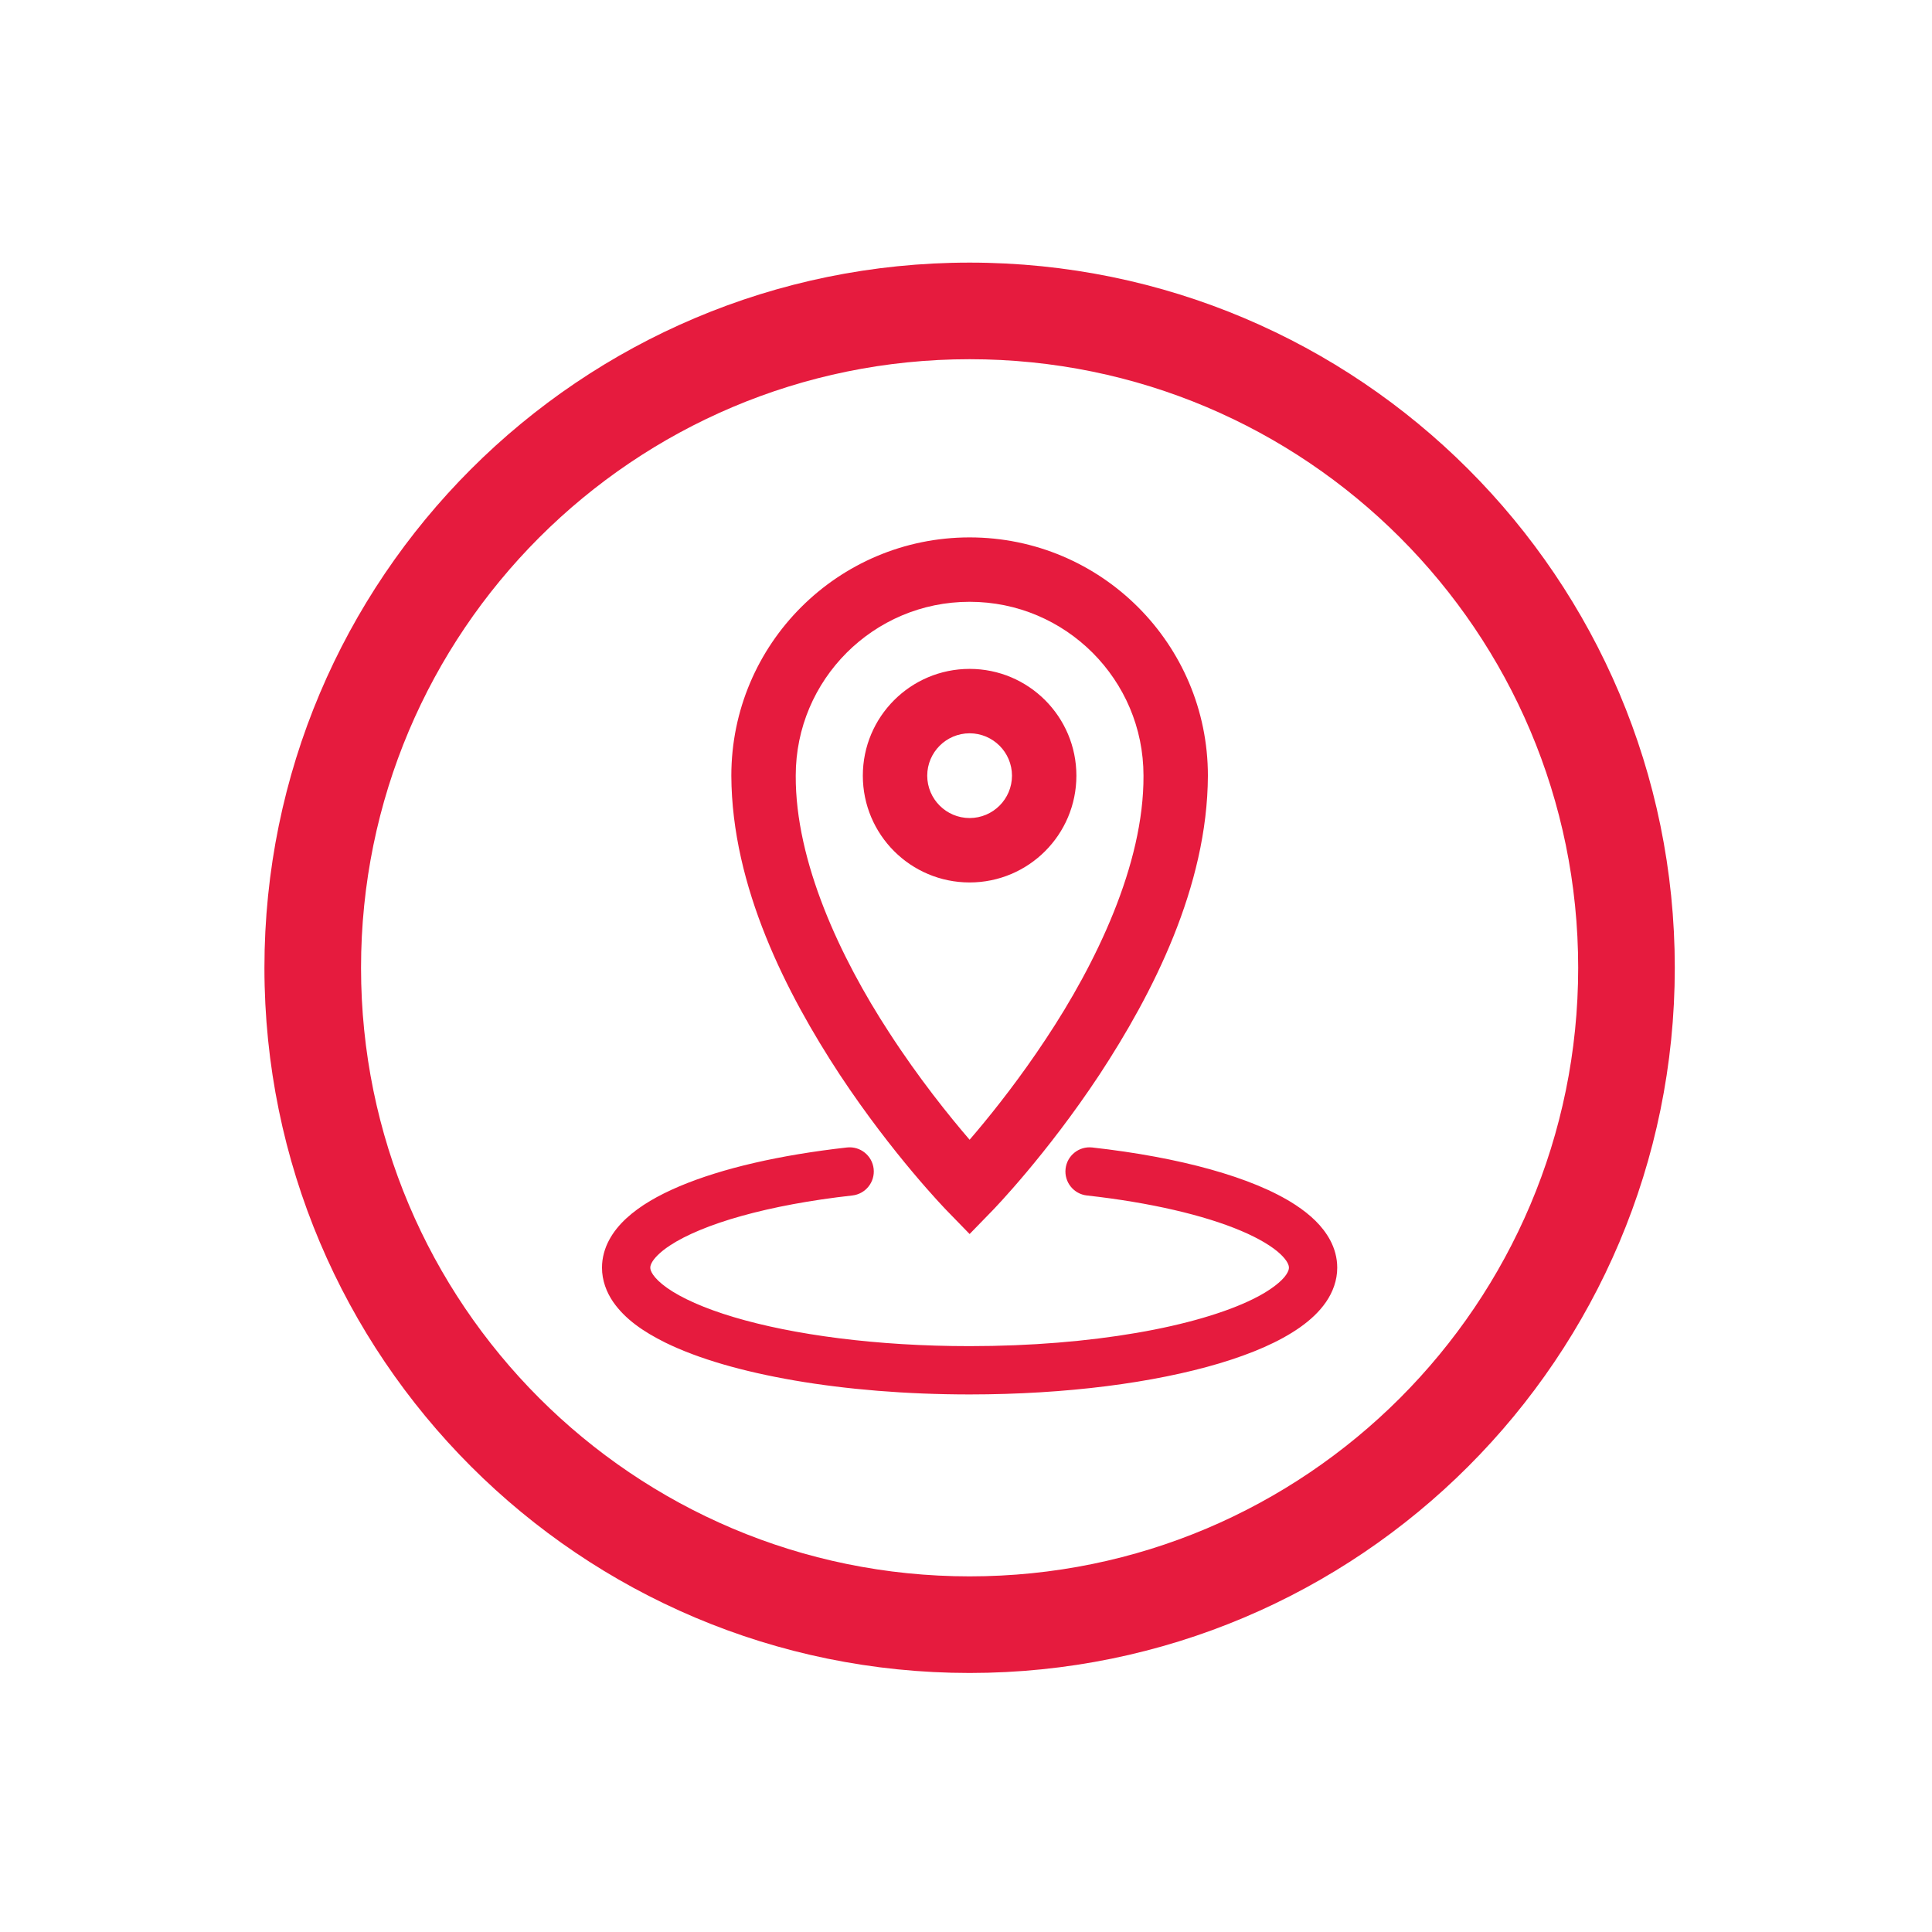 <?xml version="1.0" encoding="utf-8"?>
<!-- Generator: Adobe Illustrator 13.0.0, SVG Export Plug-In  -->
<!DOCTYPE svg PUBLIC "-//W3C//DTD SVG 1.1//EN" "http://www.w3.org/Graphics/SVG/1.1/DTD/svg11.dtd">
<svg version="1.1"
	 xmlns="http://www.w3.org/2000/svg" xmlns:xlink="http://www.w3.org/1999/xlink" xmlns:a="http://ns.adobe.com/AdobeSVGViewerExtensions/3.0/"
	 x="0px" y="0px" width="600px" height="600px" viewBox="-81.881 -80.465 600 600" enable-background="new -81.881 -80.465 600 600"
	 xml:space="preserve">
<defs>
</defs>
<path display="none" fill="#E61B3E" d="M366.604,57.427C324.746,19.583,272.13,0.88,219.819,0.895
	C160.107,0.876,100.484,25.247,57.285,73.051C19.442,114.906,0.739,167.525,0.754,219.835C0.735,279.548,25.105,339.17,72.91,382.37
	c41.855,37.839,94.474,56.544,146.786,56.529h0.07c59.688,0.001,119.281-24.367,162.465-72.154
	c37.839-41.857,56.542-94.474,56.527-146.784C438.776,160.248,414.408,100.624,366.604,57.427z M359.972,346.629
	c-37.343,41.307-88.642,62.249-140.276,62.268c-45.224-0.015-90.469-16.076-126.67-48.784
	c-41.309-37.346-62.253-88.643-62.27-140.277c0.015-45.225,16.075-90.468,48.787-126.668c37.343-41.309,88.643-62.251,140.277-62.27
	c45.223,0.015,90.466,16.077,126.669,48.786c41.309,37.343,62.251,88.641,62.27,140.278
	C408.743,265.185,392.682,310.426,359.972,346.629z M353.814,147.138c6.762,0.201,12.748-4.69,13.745-11.544
	c1.071-7.378-4.04-14.23-11.418-15.302l-42.231-6.141l-6.143,42.233c-1.072,7.378,4.039,14.229,11.418,15.302
	c0.658,0.096,1.313,0.142,1.959,0.142c4.831,0,9.21-2.602,11.597-6.631c8.311,17.183,12.513,35.93,12.516,54.744
	c-0.013,30.039-10.669,60.059-32.394,84.109c-24.807,27.436-58.85,41.331-93.15,41.348c-30.039-0.013-60.061-10.669-84.108-32.394
	c-27.435-24.806-41.333-58.852-41.349-93.15c0.013-30.041,10.669-60.061,32.395-84.108c24.805-27.437,58.848-41.333,93.149-41.349
	c20.669,0,41.357,5.068,60.067,15.296c6.541,3.577,14.744,1.173,18.32-5.369c3.576-6.542,1.174-14.746-5.368-18.321
	c-22.778-12.452-47.942-18.607-73.02-18.607c-41.571-0.017-83.105,16.963-113.179,50.245
	c-26.348,29.138-39.379,65.795-39.364,102.213c-0.019,41.569,16.961,83.106,50.245,113.181
	c29.136,26.344,65.795,39.377,102.211,39.362h0.068c41.549,0,83.055-16.978,113.113-50.243
	c26.342-29.138,39.376-65.797,39.363-102.213C372.261,194.812,366.066,169.714,353.814,147.138z M291.903,188.811
	c-1.471,1.449-2.626,3.152-3.462,5.111c-0.838,1.958-1.253,4.051-1.247,6.278c0.006,2.167,0.433,4.22,1.281,6.159
	c0.847,1.938,2.011,3.628,3.489,5.068c1.478,1.441,3.219,2.587,5.223,3.439c2.004,0.852,4.164,1.275,6.481,1.269
	s4.483-0.441,6.497-1.304c2.014-0.863,3.764-2.019,5.25-3.468c1.485-1.449,2.646-3.145,3.484-5.088
	c0.837-1.943,1.253-3.999,1.247-6.166c-0.006-2.227-0.434-4.317-1.281-6.271c-0.848-1.954-2.019-3.651-3.512-5.091
	c-1.494-1.44-3.251-2.579-5.269-3.417c-2.019-0.837-4.187-1.253-6.504-1.247s-4.476,0.434-6.475,1.282
	C295.108,186.214,293.373,187.363,291.903,188.811z M298.736,195.09c0.6-0.648,1.313-1.162,2.141-1.541
	c0.826-0.378,1.736-0.569,2.729-0.572c0.993-0.002,1.903,0.184,2.732,0.557c0.828,0.374,1.544,0.883,2.148,1.529
	c0.604,0.646,1.071,1.412,1.405,2.298c0.334,0.887,0.502,1.842,0.505,2.865c0.002,0.993-0.161,1.919-0.489,2.778
	c-0.329,0.859-0.793,1.613-1.394,2.261c-0.601,0.649-1.313,1.154-2.14,1.518c-0.827,0.363-1.736,0.546-2.729,0.549
	c-0.993,0.003-1.904-0.175-2.732-0.534c-0.829-0.359-1.546-0.86-2.148-1.506c-0.604-0.645-1.072-1.396-1.406-2.253
	s-0.501-1.782-0.504-2.775c-0.003-1.022,0.16-1.979,0.489-2.868C297.672,196.508,298.136,195.739,298.736,195.09z M206.415,208.455
	l19.438-23.346l-12.459,0.034c-1.686,0.005-3.189,0.318-4.512,0.938c-1.322,0.621-2.313,1.383-2.973,2.288l-14.753,20.038
	c-2.458,3.377-4.314,6.693-5.569,9.947c-1.256,3.254-1.879,6.521-1.87,9.801c0.01,3.461,0.552,6.634,1.629,9.52
	c1.076,2.887,2.633,5.365,4.67,7.436c2.037,2.072,4.517,3.684,7.438,4.834c2.923,1.15,6.219,1.721,9.892,1.711
	c3.58-0.01,6.844-0.621,9.79-1.833c2.946-1.211,5.462-2.851,7.548-4.919c2.086-2.066,3.697-4.479,4.833-7.235
	c1.137-2.757,1.7-5.67,1.691-8.739c-0.009-3.371-0.581-6.295-1.716-8.775c-1.136-2.48-2.624-4.53-4.464-6.15
	s-3.92-2.818-6.239-3.595c-2.319-0.776-4.668-1.161-7.045-1.154c-1.325,0.003-2.566,0.112-3.724,0.326
	c-1.158,0.214-2.264,0.519-3.315,0.912c0.27-0.332,0.547-0.671,0.833-1.018C205.822,209.127,206.115,208.787,206.415,208.455z
	 M206.806,219.378c1.564-0.004,2.987,0.233,4.269,0.711c1.28,0.478,2.372,1.166,3.277,2.066c0.906,0.9,1.608,2.013,2.108,3.336
	c0.5,1.322,0.753,2.826,0.758,4.512c0.004,1.505-0.257,2.897-0.778,4.178c-0.523,1.281-1.235,2.396-2.136,3.347
	s-1.975,1.698-3.222,2.243s-2.594,0.819-4.038,0.823c-1.686,0.005-3.146-0.239-4.381-0.732s-2.26-1.206-3.075-2.136
	c-0.814-0.932-1.42-2.043-1.814-3.336c-0.396-1.293-0.595-2.752-0.599-4.377c-0.005-1.625,0.231-3.086,0.71-4.381
	c0.478-1.295,1.145-2.41,2-3.346s1.869-1.652,3.041-2.152C204.098,219.634,205.391,219.382,206.806,219.378z M162.098,237.535
	c-0.765,0.83-1.727,1.51-2.883,2.039c-1.157,0.53-2.52,0.797-4.084,0.801c-2.047,0.006-3.831-0.554-5.354-1.678
	c-1.523-1.125-2.965-2.934-4.326-5.428c-0.394-0.722-0.974-1.27-1.742-1.644s-1.634-0.56-2.597-0.558
	c-0.513,0.002-1.031,0.049-1.558,0.141s-1.06,0.259-1.601,0.5l-6.223,2.545c1.062,3.066,2.31,5.713,3.745,7.936
	c1.436,2.224,3.104,4.047,5.004,5.471c1.899,1.425,4.069,2.472,6.509,3.143c2.439,0.67,5.224,1.001,8.354,0.992
	c3.04-0.008,5.958-0.444,8.754-1.311c2.797-0.865,5.254-2.158,7.37-3.879c2.117-1.721,3.805-3.877,5.062-6.469
	s1.881-5.633,1.871-9.124c-0.021-7.373-3.676-12.314-10.965-14.822c1.563-0.546,2.953-1.228,4.17-2.043
	c1.217-0.816,2.236-1.804,3.062-2.965c0.824-1.16,1.445-2.532,1.862-4.113s0.623-3.41,0.617-5.486
	c-0.007-2.287-0.464-4.46-1.372-6.52c-0.909-2.059-2.238-3.869-3.987-5.429c-1.75-1.56-3.89-2.795-6.42-3.707
	c-2.53-0.911-5.421-1.362-8.671-1.354c-3.01,0.008-5.823,0.416-8.438,1.219c-2.616,0.805-4.938,2.022-6.965,3.653
	c-2.026,1.631-3.722,3.667-5.084,6.108c-1.363,2.441-2.281,5.303-2.753,8.584l7.406,1.289c0.361,0.06,0.715,0.104,1.062,0.132
	c0.346,0.029,0.67,0.043,0.971,0.042c1.264-0.003,2.263-0.307,2.999-0.911c0.736-0.604,1.343-1.583,1.821-2.939
	c0.298-0.813,0.694-1.566,1.189-2.26c0.494-0.693,1.087-1.297,1.778-1.811c0.69-0.514,1.472-0.922,2.344-1.226
	c0.872-0.303,1.834-0.456,2.888-0.459c2.558-0.007,4.464,0.688,5.716,2.083c1.253,1.396,1.883,3.389,1.891,5.977
	c0.003,1.264-0.145,2.423-0.442,3.477c-0.298,1.055-0.905,1.951-1.821,2.691c-0.916,0.74-2.216,1.323-3.899,1.749
	c-1.685,0.426-3.896,0.643-6.635,0.65l0.026,9.66c3.251-0.009,5.786,0.203,7.608,0.634c1.821,0.432,3.186,1.052,4.091,1.862
	s1.456,1.779,1.655,2.907c0.198,1.128,0.3,2.399,0.304,3.813c0.003,1.084-0.189,2.152-0.578,3.207
	C163.44,235.763,162.863,236.705,162.098,237.535z M268.807,186.278c-2.998-1.331-6.242-1.992-9.733-1.982
	c-3.491,0.01-6.717,0.688-9.677,2.035c-2.961,1.348-5.521,3.409-7.68,6.183c-2.16,2.775-3.844,6.271-5.051,10.487
	c-1.207,4.217-1.803,9.199-1.787,14.947c0.016,5.749,0.639,10.728,1.869,14.937c1.229,4.211,2.933,7.697,5.106,10.459
	c2.175,2.764,4.745,4.817,7.714,6.164c2.967,1.346,6.197,2.014,9.688,2.004c3.49-0.009,6.731-0.695,9.723-2.057
	c2.99-1.363,5.572-3.431,7.747-6.206c2.174-2.774,3.872-6.27,5.096-10.487c1.222-4.216,1.825-9.197,1.81-14.946
	c-0.016-5.748-0.646-10.727-1.892-14.937c-1.246-4.209-2.963-7.695-5.152-10.458C274.398,189.657,271.805,187.609,268.807,186.278z
	 M268.359,229.052c-0.564,2.89-1.317,5.172-2.261,6.845c-0.944,1.673-2.017,2.819-3.219,3.439s-2.42,0.932-3.654,0.935
	c-1.234,0.004-2.446-0.301-3.636-0.914c-1.191-0.614-2.247-1.756-3.17-3.423c-0.922-1.668-1.666-3.946-2.23-6.833
	s-0.853-6.618-0.865-11.193c-0.013-4.544,0.255-8.269,0.805-11.174c0.549-2.906,1.279-5.188,2.193-6.846
	c0.913-1.657,1.963-2.796,3.15-3.417c1.187-0.62,2.397-0.932,3.632-0.936c1.233-0.003,2.453,0.303,3.659,0.916
	c1.204,0.614,2.284,1.748,3.236,3.399c0.952,1.653,1.719,3.93,2.298,6.833c0.58,2.903,0.876,6.626,0.889,11.17
	C269.199,222.429,268.923,226.162,268.359,229.052z"/>
<path display="none" fill="#E61B3E" d="M219.417,0.669C98.46,0.679,0.425,98.712,0.415,219.668
	C0.425,340.625,98.46,438.658,219.417,438.669c120.954-0.012,218.989-98.045,218.999-219.001
	C438.406,98.712,340.371,0.679,219.417,0.669z M353.059,353.312c-34.249,34.227-81.403,55.35-133.642,55.355
	c-52.24-0.006-99.396-21.129-133.645-55.355c-34.226-34.25-55.35-81.406-55.355-133.644c0.006-52.238,21.13-99.393,55.355-133.644
	c34.249-34.226,81.404-55.348,133.645-55.356c52.238,0.008,99.393,21.13,133.642,55.356c34.226,34.25,55.35,81.405,55.355,133.644
	C408.408,271.906,387.284,319.062,353.059,353.312z M106,282.439c-4.339-7.826-14.199-10.65-22.025-6.309
	c-7.823,4.34-10.646,14.199-6.307,22.025c0.193,0.35,0.39,0.699,0.585,1.045c2.977,5.273,8.467,8.238,14.121,8.238
	c2.698,0,5.433-0.674,7.949-2.096c7.792-4.396,10.543-14.279,6.146-22.07C106.31,282.994,106.155,282.718,106,282.439z
	 M103.203,130.135c-7.645-4.652-17.611-2.227-22.261,5.416c-0.209,0.342-0.417,0.685-0.622,1.029
	c-4.596,7.676-2.097,17.625,5.58,22.221c2.606,1.56,5.475,2.301,8.305,2.301c5.51,0,10.881-2.811,13.916-7.884
	c0.165-0.274,0.331-0.549,0.498-0.821C113.269,144.753,110.845,134.787,103.203,130.135z M333.158,157.497
	c0.156,0.279,0.307,0.559,0.457,0.84c2.926,5.436,8.51,8.525,14.279,8.525c2.592,0,5.223-0.624,7.664-1.938
	c7.88-4.242,10.828-14.065,6.588-21.944c-0.189-0.351-0.381-0.703-0.572-1.052c-4.299-7.847-14.145-10.723-21.992-6.422
	c-7.847,4.299-10.723,14.144-6.422,21.991H333.158z M153.671,331.382v-0.002c-0.277-0.16-0.552-0.326-0.827-0.49
	c-7.672-4.604-17.623-2.117-22.226,5.555c-4.604,7.672-2.116,17.623,5.556,22.229c0.345,0.207,0.689,0.41,1.033,0.615
	c2.583,1.523,5.418,2.248,8.216,2.248c5.546,0,10.947-2.848,13.969-7.971C163.937,345.861,161.376,335.927,153.671,331.382z
	 M221.883,90.091c0.32,0.006,0.641,0.013,0.961,0.022c0.143,0.004,0.287,0.006,0.428,0.006c8.754,0.001,15.959-6.98,16.188-15.782
	c0.23-8.944-6.833-16.382-15.775-16.614c-0.4-0.011-0.799-0.018-1.199-0.027c-8.945-0.167-16.333,6.952-16.498,15.896
	C205.821,82.536,212.936,89.924,221.883,90.091z M286.566,108.796v0.002c0.274,0.164,0.547,0.333,0.821,0.5
	c2.651,1.638,5.591,2.418,8.495,2.418c5.431,0,10.736-2.731,13.798-7.692c4.702-7.615,2.34-17.596-5.273-22.295
	c-0.343-0.212-0.683-0.419-1.024-0.629c-7.65-4.643-17.611-2.207-22.254,5.441C276.482,94.189,278.92,104.153,286.566,108.796z
	 M89.825,218.023c0.005-0.32,0.009-0.642,0.016-0.961c0.175-8.946-6.934-16.339-15.878-16.515
	c-8.946-0.178-16.341,6.932-16.517,15.878c-0.007,0.399-0.013,0.797-0.018,1.198c-0.112,8.944,7.051,16.288,15.997,16.398
	c0.067,0.001,0.136,0.001,0.204,0.001C82.483,234.022,89.715,226.902,89.825,218.023z M353.692,278.841
	c-7.734-4.498-17.651-1.873-22.148,5.861c-0.163,0.277-0.324,0.555-0.487,0.83c-4.555,7.701-2.004,17.635,5.697,22.191
	c2.588,1.529,5.428,2.258,8.23,2.258c5.541,0,10.938-2.844,13.961-7.955c0.203-0.346,0.406-0.691,0.609-1.037
	C364.051,293.253,361.426,283.339,353.692,278.841z M141.824,77.427c-0.349,0.191-0.698,0.383-1.047,0.579
	c-7.818,4.348-10.633,14.211-6.285,22.029c2.963,5.327,8.484,8.33,14.174,8.33c2.664,0,5.365-0.658,7.858-2.045h0.002
	c0.277-0.155,0.557-0.309,0.838-0.461c7.85-4.292,10.737-14.135,6.445-21.984C159.519,76.021,149.673,73.135,141.824,77.427z
	 M218.591,349.267l0.002-0.002c-0.322-0.002-0.642-0.004-0.964-0.01c-8.947-0.121-16.296,7.035-16.416,15.982
	c-0.122,8.945,7.034,16.297,15.981,16.418c0.399,0.002,0.797,0.006,1.196,0.008h0.104c8.9,0.002,16.141-7.186,16.197-16.098
	C234.744,356.621,227.537,349.322,218.591,349.267z M283.732,332.212v-0.002c-0.275,0.158-0.553,0.316-0.83,0.473
	c-7.796,4.389-10.559,14.268-6.168,22.064c2.975,5.283,8.47,8.254,14.129,8.254c2.693,0,5.423-0.672,7.938-2.088
	c0.346-0.195,0.693-0.391,1.039-0.59c7.763-4.447,10.451-14.348,6.004-22.111C301.395,330.453,291.498,327.765,283.732,332.212z
	 M365.215,203.47c-8.946,0-16.199,7.251-16.199,16.199c0,0.32-0.002,0.642-0.004,0.961c-0.066,8.947,7.135,16.252,16.082,16.316
	c0.039,0.001,0.08,0.001,0.121,0.001c8.891,0.001,16.131-7.177,16.195-16.083c0.004-0.398,0.004-0.797,0.004-1.196
	C381.414,210.721,374.162,203.47,365.215,203.47z M303.447,234.382l-52.153-19.042c-1.137-8.433-5.53-15.822-11.878-20.867v-58.551
	c0-11.046-8.955-20-20.001-20s-20,8.954-20,20v58.552c-7.414,5.893-12.172,14.981-12.176,25.194
	c0.008,17.778,14.4,32.167,32.177,32.178c8.313-0.006,15.886-3.156,21.594-8.326l52.149,19.043c1.696,0.619,3.435,0.912,5.142,0.912
	c6.121,0.002,11.87-3.775,14.092-9.857C315.233,245.835,311.229,237.224,303.447,234.382z"/>
<path fill="#E61B3E" d="M219.24,1.09C98.285,1.102,0.25,99.135,0.24,220.091c0.012,120.957,98.045,218.99,219,219.001
	c120.957-0.011,218.99-98.044,219-219.001C438.23,99.135,340.197,1.102,219.24,1.09z M352.884,353.734
	c-34.25,34.227-81.404,55.35-133.644,55.357c-52.238-0.008-99.392-21.131-133.642-55.357
	c-34.227-34.25-55.349-81.404-55.356-133.643c0.007-52.238,21.13-99.393,55.356-133.643c34.25-34.227,81.404-55.349,133.642-55.357
	c52.239,0.008,99.394,21.13,133.644,55.357c34.227,34.25,55.349,81.404,55.356,133.643
	C408.232,272.33,387.11,319.484,352.884,353.734z M219.242,193.59c18.318-0.007,33.153-14.845,33.16-33.163
	c-0.007-18.317-14.842-33.154-33.16-33.162c-18.319,0.008-33.156,14.843-33.164,33.162
	C186.086,178.746,200.923,193.583,219.242,193.59z M219.242,147.266c7.264,0.013,13.146,5.896,13.16,13.161
	c-0.014,7.265-5.896,13.149-13.16,13.161c-7.265-0.012-13.15-5.896-13.164-13.161C206.092,153.163,211.977,147.279,219.242,147.266z
	 M212.07,295.398l7.17,7.375l7.171-7.375c0.275-0.292,16.633-17.113,33.175-42.146c16.454-25.078,33.517-58.283,33.655-92.824
	c-0.007-40.873-33.127-73.992-73.999-74c-40.873,0.008-73.995,33.127-74.002,74c0.139,34.541,17.203,67.746,33.657,92.824
	C195.439,278.285,211.796,295.106,212.07,295.398z M181.058,122.243c9.804-9.786,23.24-15.81,38.185-15.815
	c14.943,0.005,28.378,6.029,38.184,15.815c9.785,9.804,15.81,23.24,15.815,38.184c0.137,27.626-14.8,58.419-30.345,81.803
	c-7.729,11.705-15.505,21.594-21.314,28.507c-0.821,0.979-1.604,1.898-2.342,2.755c-6.274-7.289-15.813-19.109-25.103-33.479
	c-15.031-23.084-29.021-52.827-28.897-79.586C165.246,145.483,171.27,132.047,181.058,122.243z M320.486,293.761
	c-6.855-4.479-15.773-8.068-26.446-11.061c-10.665-2.975-23.075-5.283-36.716-6.805c-4.115-0.459-7.824,2.508-8.283,6.624
	c-0.457,4.116,2.507,7.825,6.625,8.284c19.744,2.185,36.559,6.174,47.817,10.951c5.624,2.361,9.817,4.949,12.188,7.166
	c1.193,1.101,1.918,2.076,2.291,2.787c0.375,0.724,0.438,1.131,0.445,1.514c-0.012,0.473-0.105,1.06-0.854,2.184
	c-1.261,1.939-4.813,4.906-10.397,7.611c-8.352,4.124-20.949,7.871-36.09,10.459c-15.155,2.607-32.895,4.116-51.824,4.114
	c-28.837,0.014-54.958-3.53-73.28-9.021c-9.145-2.717-16.331-5.974-20.679-9.07c-2.181-1.532-3.615-2.999-4.355-4.094
	c-0.75-1.124-0.844-1.711-0.855-2.184c0.007-0.383,0.071-0.79,0.446-1.514c0.625-1.244,2.459-3.301,5.706-5.406
	c4.835-3.195,12.557-6.464,22.247-9.153c9.696-2.706,21.379-4.902,34.342-6.345c4.116-0.459,7.081-4.168,6.624-8.284
	c-0.459-4.116-4.168-7.081-8.284-6.624c-20.793,2.332-38.684,6.436-51.997,12.043c-6.662,2.831-12.219,6.008-16.532,9.969
	c-2.146,1.99-3.992,4.207-5.358,6.771c-1.362,2.552-2.202,5.502-2.194,8.543c-0.011,3.925,1.387,7.633,3.479,10.66
	c3.712,5.32,9.265,9.166,16.153,12.595c10.355,5.075,24.041,8.999,40.171,11.782c16.115,2.768,34.634,4.331,54.365,4.333
	c30.074-0.014,57.289-3.604,77.571-9.649c10.157-3.051,18.593-6.66,25.04-11.191c3.217-2.281,5.974-4.814,8.076-7.869
	c2.092-3.027,3.49-6.735,3.479-10.66c0.008-3.041-0.832-5.993-2.193-8.543C328.799,300.191,325.036,296.77,320.486,293.761z"/>
<path display="none" fill="#E61B3E" d="M220.101,1.206C99.144,1.215,1.109,99.25,1.099,220.207
	c0.01,120.957,98.045,218.99,219.001,219c120.956-0.01,218.989-98.043,218.999-219C439.09,99.25,341.057,1.215,220.101,1.206z
	 M219.888,305.017c-21.504-0.025-42.411-11.172-57.879-27.023c-15.562-15.813-25.144-36.246-25.03-52.26
	c-0.018-8.271,1.966-18.562,5.093-29.114c4.672-15.854,11.823-32.343,17.791-44.764c2.986-6.215,5.675-11.425,7.608-15.063
	c0.361-0.678,0.695-1.302,1-1.868h103.256c3.308,6.131,10.038,19.089,16.421,34.235c7.935,18.674,15.16,40.992,15.073,56.574
	c0.112,16.014-9.47,36.447-25.03,52.26c-15.469,15.851-36.377,26.996-57.879,27.023H219.888z M353.743,353.849
	c-32.602,32.578-76.901,53.271-126.144,55.195v-89.389c23.826-2.253,45.29-14.799,61.319-31.178
	c17.653-18.172,29.19-41.129,29.303-62.744c-0.016-10.544-2.353-21.95-5.708-33.359c-10.096-34.104-29.71-68.396-29.836-68.662
	l-2.156-3.788H159.679l-2.157,3.788c-0.085,0.15-8.831,15.502-17.643,35.765c-4.405,10.139-8.831,21.501-12.195,32.897
	c-3.353,11.41-5.69,22.813-5.708,33.359c0.114,21.615,11.651,44.572,29.305,62.744c16.029,16.379,37.494,28.925,61.319,31.178
	v89.389c-49.244-1.924-93.541-22.617-126.145-55.195C52.231,319.6,31.107,272.445,31.1,220.207
	c0.007-52.24,21.131-99.393,55.356-133.645c34.251-34.225,81.405-55.349,133.645-55.356c52.237,0.008,99.394,21.132,133.643,55.356
	c34.225,34.251,55.349,81.405,55.356,133.645C409.092,272.445,387.968,319.6,353.743,353.849z M214.601,280.303
	c-11.379,0.056-24.085-5.729-33.662-15.029c-9.622-9.28-15.878-21.709-15.84-34.079c0-4.142-3.358-7.5-7.5-7.5s-7.5,3.358-7.5,7.5
	c0.038,17.416,8.452,33.289,20.415,44.866c12.009,11.558,27.802,19.187,44.086,19.241c4.142,0,7.499-3.357,7.499-7.5
	C222.1,283.662,218.742,280.303,214.601,280.303z"/>
<path display="none" fill="#E61B3E" d="M219.001,0C98.043,0.01,0.01,98.043,0,219C0.01,339.956,98.043,437.99,219.001,438
	c120.955-0.01,218.99-98.044,219.001-218.999C437.991,98.043,339.956,0.008,219.001,0z M352.645,352.642
	c-34.252,34.227-81.405,55.35-133.644,55.357c-52.239-0.008-99.395-21.131-133.644-55.357C51.133,318.393,30.008,271.238,30.001,219
	c0.006-52.238,21.131-99.394,55.356-133.643C119.606,51.13,166.762,30.008,219.001,30c52.238,0.008,99.392,21.131,133.644,55.358
	C386.869,119.606,407.994,166.762,408,219C407.994,271.238,386.869,318.393,352.645,352.642z M338.773,136.932v-28.049H233.404
	L131.587,81.778l-7.215,27.104H99.229v94.446l-24.297,91.271l24.297,6.469v28.049h105.367l101.82,27.104l1.928-7.246l5.287-19.857
	h25.143v-94.452l24.294-91.266L338.773,136.932z M142.222,100.133l32.87,8.75h-35.199L142.222,100.133z M323.772,314.116H114.228
	V123.883h209.545V314.116z M338.773,152.453l5.939,1.581l-5.939,22.315V152.453z M221.484,288.515h76.135v-74.48h-76.135V288.515z
	 M204.381,214.035h-71.17v12.395h71.17V214.035z M204.381,275.568h-71.17v12.395h71.17V275.568z M204.381,255.056h-71.17v12.396
	h71.17V255.056z M204.381,234.546h-71.17v12.395h71.17V234.546z M281.994,186.666c-1.258,0-2.348-0.176-3.271-0.527
	c-0.924-0.351-1.742-0.739-2.453-1.164c-0.711-0.425-1.349-0.813-1.912-1.164c-0.564-0.351-1.123-0.527-1.678-0.527
	c-0.425,0-0.822,0.102-1.191,0.305c-0.369,0.204-0.656,0.471-0.859,0.804l-2.771,4.379c0.794,0.795,1.728,1.515,2.799,2.162
	c1.072,0.647,2.219,1.206,3.438,1.677c1.22,0.471,2.48,0.836,3.783,1.095c1.303,0.258,2.582,0.388,3.84,0.388
	c2.291,0,4.338-0.346,6.14-1.04c1.802-0.693,3.316-1.644,4.546-2.855c1.229-1.21,2.166-2.628,2.813-4.254
	c0.647-1.626,0.971-3.373,0.971-5.239c0-1.682-0.259-3.119-0.775-4.311c-0.518-1.192-1.197-2.204-2.038-3.035
	s-1.802-1.515-2.883-2.051c-1.081-0.536-2.185-1.002-3.312-1.399c-1.128-0.397-2.232-0.758-3.313-1.081
	c-1.082-0.323-2.043-0.679-2.883-1.067c-0.842-0.388-1.521-0.85-2.037-1.386c-0.518-0.536-0.777-1.21-0.777-2.023
	c0-1.275,0.43-2.287,1.289-3.035c0.859-0.749,2.167-1.123,3.923-1.123c1.016,0,1.921,0.134,2.716,0.402
	c0.795,0.268,1.502,0.568,2.121,0.901c0.619,0.333,1.173,0.633,1.663,0.901c0.489,0.268,0.946,0.402,1.372,0.402
	c0.48,0,0.873-0.111,1.178-0.333c0.305-0.222,0.596-0.554,0.873-0.998l2.328-4.352c-0.721-0.665-1.538-1.261-2.453-1.788
	c-0.914-0.527-1.898-0.979-2.951-1.358c-1.054-0.378-2.167-0.665-3.34-0.859c-1.174-0.194-2.38-0.291-3.617-0.291
	c-2.219,0-4.186,0.337-5.904,1.012c-1.719,0.675-3.17,1.576-4.352,2.703c-1.184,1.127-2.08,2.412-2.689,3.853
	s-0.914,2.92-0.914,4.435c0,1.885,0.258,3.469,0.775,4.753c0.518,1.285,1.196,2.356,2.037,3.215
	c0.841,0.859,1.797,1.552,2.869,2.079c1.071,0.527,2.172,0.97,3.299,1.331s2.227,0.688,3.299,0.984
	c1.07,0.296,2.027,0.638,2.868,1.025c0.841,0.388,1.521,0.878,2.038,1.469c0.517,0.592,0.775,1.358,0.775,2.301
	c0,1.626-0.471,2.813-1.414,3.562C285.016,186.291,283.693,186.666,281.994,186.666z M206.101,186.443h-16.576v-9.618h12.695v-6.93
	h-12.695v-9.424h16.576v-7.207h-26v40.386h26V186.443z M229.328,193.65l7.706-25.03c0.13-0.388,0.264-0.813,0.401-1.275
	c0.139-0.462,0.273-0.952,0.402-1.469c0.129,0.518,0.264,1.007,0.402,1.469s0.272,0.887,0.402,1.275l7.594,25.03h8.482
	l12.473-40.386h-7.373c-0.775,0-1.441,0.204-1.995,0.61s-0.905,0.877-1.054,1.414l-5.543,21.066
	c-0.166,0.647-0.328,1.34-0.485,2.079s-0.31,1.515-0.458,2.328c-0.166-0.832-0.359-1.612-0.582-2.342
	c-0.221-0.729-0.434-1.418-0.637-2.065l-6.486-21.066c-0.203-0.628-0.568-1.123-1.095-1.483s-1.196-0.541-2.01-0.541h-2.772
	c-0.775,0-1.437,0.208-1.981,0.624c-0.545,0.416-0.901,0.883-1.067,1.4l-6.541,21.066c-0.203,0.684-0.416,1.409-0.638,2.176
	c-0.222,0.767-0.425,1.585-0.61,2.453c-0.092-0.85-0.23-1.663-0.416-2.439c-0.184-0.776-0.369-1.506-0.554-2.19l-5.544-21.066
	c-0.166-0.61-0.521-1.099-1.067-1.469c-0.545-0.37-1.224-0.554-2.037-0.554h-7.872l12.473,40.386H229.328z M146.451,172.002
	c0-0.591-0.019-1.224-0.056-1.899c-0.037-0.674-0.083-1.363-0.139-2.065l19.043,24.06c0.461,0.592,0.942,0.998,1.441,1.22
	s1.108,0.333,1.829,0.333h4.878v-40.386h-8.26v21.371c0,0.647,0.018,1.335,0.055,2.065s0.092,1.483,0.167,2.259l-19.181-24.253
	c-0.259-0.314-0.49-0.563-0.693-0.749c-0.204-0.185-0.416-0.328-0.638-0.43s-0.471-0.171-0.749-0.208
	c-0.277-0.037-0.619-0.055-1.025-0.055h-4.934v40.386h8.26V172.002z"/>
</svg>

